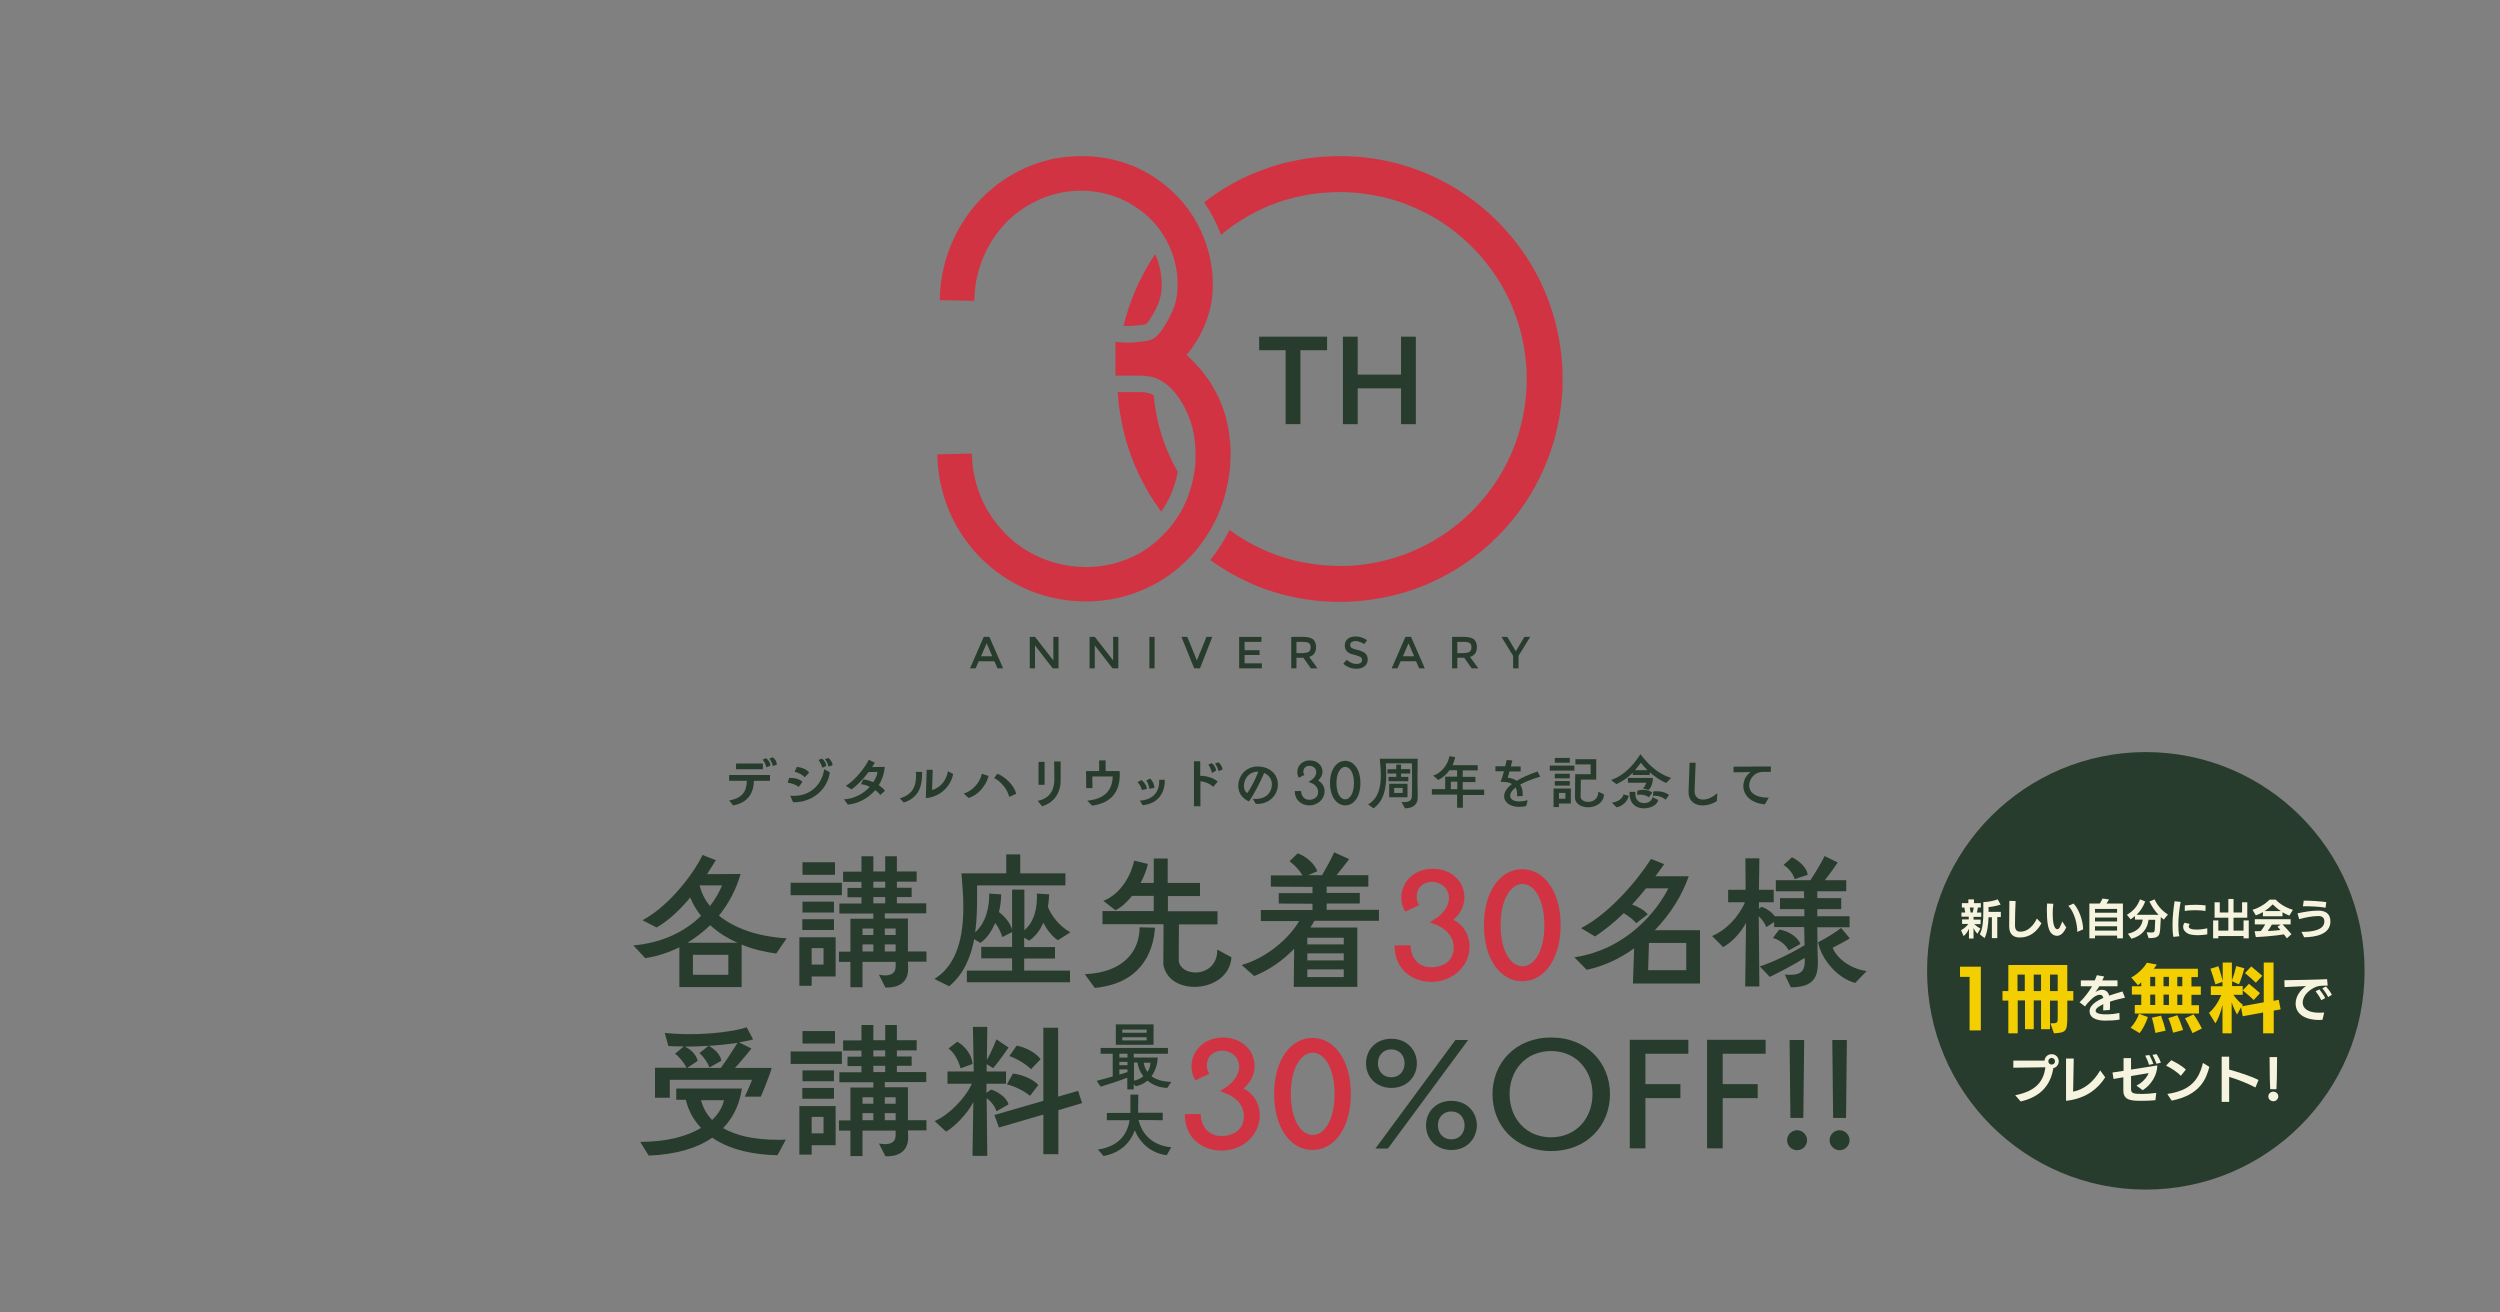 <svg version="1.1" id="logo" xmlns="http://www.w3.org/2000/svg" xmlns:xlink="http://www.w3.org/1999/xlink" x="0px" y="0px"
width="1200px" height="630px" viewBox="0 0 1200 630" style="enable-background:new 0 0 1200 630;" xml:space="preserve">
<rect x="0" y="0" width="1200" height="630" fill="#808080" stroke="none"/>
<style type="text/css">
.st0{fill:#273C2C;}
.st1{fill:#D13343;}
.st2{fill:#F6F3DE;}
.st3{fill:#F3CE00;}
</style>
<g>
<g>
<path class="st0" d="M469.8,317.4l-1.5,3.4h-2.7l6.6-15.1h2.7l6.6,15.1h-2.7l-1.5-3.4H469.8z M476.3,315l-2.7-6.2l-2.7,6.2H476.3z
"/>
<path class="st0" d="M505.6,305.7h2.5v15.1h-2.8l-8.5-11v11h-2.5v-15.1h2.5l8.8,11.3V305.7z"/>
<path class="st0" d="M534.3,305.7h2.5v15.1h-2.8l-8.5-11v11H523v-15.1h2.5l8.8,11.3V305.7z"/>
<path class="st0" d="M551.7,305.7h2.5v15.1h-2.5V305.7z"/>
<path class="st0" d="M576,320.8h-2.8l-6.1-15.1h2.8l4.6,11.3l4.6-11.3h2.8L576,320.8z"/>
<path class="st0" d="M605.5,305.7v2.4h-8.1v4h7.2v2.3h-7.2v4h8.3v2.4h-10.9v-15.1H605.5z"/>
<path class="st0" d="M631.7,310.6c0,2.5-1.1,4.1-3.3,4.7l4,5.5h-3.2l-3.6-5.1h-3.3v5.1h-2.5v-15.1h5.6c2.3,0,4,0.4,4.9,1.2
C631.2,307.7,631.7,308.9,631.7,310.6z M628.3,312.8c0.5-0.4,0.8-1.2,0.8-2.1c0-1-0.3-1.7-0.8-2c-0.5-0.4-1.5-0.6-2.8-0.6h-3.2
v5.4h3.2C626.8,313.4,627.8,313.2,628.3,312.8z"/>
<path class="st0" d="M650.6,307.7c-0.7,0-1.3,0.2-1.8,0.5c-0.5,0.3-0.7,0.8-0.7,1.4c0,0.6,0.2,1.1,0.7,1.4c0.5,0.3,1.5,0.7,3,1
c1.5,0.4,2.7,0.9,3.5,1.6c0.8,0.7,1.2,1.7,1.2,3c0,1.3-0.5,2.4-1.5,3.2c-1,0.8-2.3,1.2-3.9,1.2c-2.4,0-4.5-0.8-6.3-2.4l1.6-1.9
c1.5,1.3,3.1,2,4.7,2c0.8,0,1.5-0.2,2-0.5c0.5-0.4,0.7-0.8,0.7-1.4c0-0.6-0.2-1-0.7-1.4c-0.5-0.3-1.2-0.6-2.3-0.9
c-1.1-0.3-1.9-0.5-2.5-0.7c-0.6-0.2-1.1-0.5-1.5-0.9c-0.9-0.7-1.3-1.7-1.3-3.1c0-1.4,0.5-2.5,1.5-3.2c1-0.8,2.3-1.1,3.8-1.1
c1,0,1.9,0.2,2.9,0.5c0.9,0.3,1.8,0.8,2.5,1.3l-1.4,1.9c-0.4-0.4-1.1-0.7-1.8-1C652.1,307.9,651.3,307.7,650.6,307.7z"/>
<path class="st0" d="M672.3,317.4l-1.5,3.4H668l6.6-15.1h2.7l6.6,15.1h-2.7l-1.5-3.4H672.3z M678.8,315l-2.7-6.2l-2.7,6.2H678.8z"
/>
<path class="st0" d="M708.9,310.6c0,2.5-1.1,4.1-3.3,4.7l4,5.5h-3.2l-3.6-5.1h-3.3v5.1h-2.5v-15.1h5.6c2.3,0,4,0.4,4.9,1.2
C708.4,307.7,708.9,308.9,708.9,310.6z M705.5,312.8c0.5-0.4,0.8-1.2,0.8-2.1c0-1-0.3-1.7-0.8-2c-0.5-0.4-1.5-0.6-2.8-0.6h-3.2
v5.4h3.2C704,313.4,705,313.2,705.5,312.8z"/>
<path class="st0" d="M728.9,320.8h-2.6v-6l-5.6-9.1h2.8l4.1,6.9l4.1-6.9h2.8l-5.6,9.1V320.8z"/>
</g>
<g>
<path class="st0" d="M624.2,168.1v35.5h-7.1v-35.5h-12.7v-6.5H637v6.5H624.2z"/>
<path class="st0" d="M644.6,203.6v-42h7.1v18.2h20.8v-18.2h7.1v42h-7.1v-17.2h-20.8v17.2H644.6z"/>
</g>
<path class="st1" d="M750,179.9c0-0.3,0-0.6,0-1v-0.3c0-1.1-0.1-2.6-0.2-4.3c-0.5-7.2-1.7-14-3.6-21c-3-10.8-7.5-20.9-13.6-30.1
c-7.8-11.9-18.2-22.4-30-30.3c-6.8-4.5-14.1-8.3-21.8-11.2c-7.9-3-16.5-5.1-25.5-6.1c-8.7-1-18.1-0.9-27.6,0.4
c-5.4,0.9-9.9,1.8-14,3c-1.8,0.5-3.7,1.1-5.3,1.7l-1.7,0.6c-0.8,0.3-1.6,0.6-2.4,0.9l-1,0.4c-1.1,0.4-2.3,0.9-3.4,1.4
c-7.8,3.4-15.2,7.9-21.9,13.1c3.2,4.7,6,10,8.1,15.6c6.4-5.3,13.4-9.7,20.9-13c1-0.4,1.9-0.9,2.8-1.2l2.8-1.1l1.6-0.5
c1.3-0.4,2.8-1,4.2-1.3c3.4-1,7-1.8,11.7-2.5c4.5-0.6,9-0.9,13.3-0.9c3.3,0,6.7,0.2,9.9,0.6c7.6,0.9,14.8,2.6,21.4,5.1
c6.4,2.5,12.6,5.6,18.3,9.4c9.9,6.7,18.6,15.4,25.2,25.5c5.1,7.7,8.9,16.2,11.4,25.2c1.6,5.9,2.6,11.6,3,17.6
c0.2,1.4,0.2,2.6,0.2,3.6c0,0.4,0,0.8,0,1.1l0,1.6l0,1.6c0,0.3,0,0.7,0,1.2c0,1,0,2.1-0.2,3.6c-0.4,6-1.4,11.7-3,17.6
c-2.5,9.1-6.4,17.5-11.4,25.2c-6.6,10-15.3,18.8-25.2,25.4c-5.7,3.8-11.9,7-18.3,9.4c-6.6,2.5-13.8,4.3-21.4,5.2
c-7.3,0.9-15.3,0.7-23.2-0.4c-4.6-0.7-8.4-1.5-11.8-2.5c-1.4-0.4-2.9-0.9-4.2-1.3l-4.5-1.7c-0.9-0.3-1.8-0.7-2.8-1.2
c-5.8-2.5-11.4-5.8-16.6-9.6c-1.8,3.5-3.8,6.9-6,10c-1,1.5-2.1,2.9-3.3,4.4c6,4.3,12.3,8,18.9,10.9c1.2,0.6,2.3,1,3.4,1.5l1,0.4
c0.8,0.3,1.6,0.6,2.5,1l1.5,0.5c1.7,0.6,3.6,1.2,5.4,1.7c4.1,1.2,8.6,2.2,14.1,3c5.3,0.8,10.6,1.1,15.8,1.1c4,0,8-0.3,11.8-0.7
c9-1.1,17.6-3.1,25.5-6.1c7.7-2.9,15-6.7,21.8-11.2c11.8-7.9,22.2-18.4,30-30.3c6-9.2,10.6-19.3,13.6-30.1c1.9-7,3.1-13.8,3.6-20.9
c0.2-1.8,0.2-3.2,0.2-4.4v-0.2c0-0.3,0-0.7,0-1l0-1.9L750,179.9z M562,220.1c-1.7-3.6-3.3-7.6-4.7-12.2c-1.2-3.8-2.1-8-2.9-12.9
c-0.3-1.7-0.5-3.5-0.6-5.3c-0.6-0.3-1.1-0.6-1.7-0.8c-1.7-0.6-3.8-0.7-6-0.7l-2.5,0h-7.1c0.2,3.2,0.5,6.3,1,9.3
c0.9,5.7,2,10.7,3.4,15.3c1.7,5.4,3.5,10.2,5.6,14.6c2.5,5.1,4.9,9.5,7.6,13.5c1.1,1.6,2.2,3.2,3.3,4.7c0,0,0,0,0-0.1
c4-5.6,6.7-12.1,7.9-19.1C564.2,224.6,563.1,222.5,562,220.1z M557.6,135.5v-0.4c-0.1-3.3-0.9-6.8-1.7-9.5
c-0.4-1.2-0.9-2.4-1.4-3.6c-0.2,0.2-0.3,0.5-0.5,0.7c-2.7,4-5.2,8.5-7.6,13.5c-2.1,4.4-3.9,9.2-5.6,14.6c-0.5,1.8-1,3.7-1.5,5.6
c2.3,0.2,4.9,0,8.5-0.4c0.8-0.1,1.7-0.3,2.2-0.4c0.5-0.2,1.4-1.4,2.6-3.4c1.4-2.2,3-5.1,3.9-8C557.4,141.5,557.8,138.5,557.6,135.5
z"/>
<path class="st1" d="M590.6,214.2c0-1.1-0.2-2.1-0.3-3.2l-0.1-1.2c-0.7-6.3-2.3-12.3-4.7-17.7c-2.6-5.9-6.1-11.4-10.2-15.9
c-1.1-1.2-2.2-2.3-3.2-3.4c-0.4-0.4-0.8-0.7-1.2-1.1l-1.4-1.3l2-2.5c0.3-0.4,0.6-0.8,0.9-1.2c1.6-2.3,3.1-4.7,4.3-7.2
c1.5-3.1,2.5-5.6,3.2-8c0.4-1,0.6-2.1,0.9-3.2l0.5-2.2c0.2-1.1,0.4-2.2,0.5-3.3c0.2-1.7,0.3-3.1,0.3-4.4c0.1-1.4,0-2.7,0-3.9l0-0.3
c-0.1-4.7-0.9-9.7-2.7-15.7c-3.3-10.5-9.1-19.7-16.8-26.7c-3.4-3.3-7.6-6.4-13-9.4l-4-2c-0.4-0.2-0.9-0.4-1.3-0.6l-5.6-2
c-1-0.3-1.9-0.5-2.9-0.8l-0.9-0.2c-4.5-1.2-9.3-1.8-15.3-1.9c-2.6,0-5.1,0.2-7.8,0.4l-4.8,0.7c-1,0.1-1.9,0.3-2.9,0.6
c-10,2.3-19.5,7-27.5,13.6c-15.6,12.7-25.1,32.6-25.5,53.1l0,0.8l16.6,0.3l0-0.8c0.3-15.7,7.6-30.9,19.4-40.6
c6.1-4.9,13.2-8.5,20.7-10.2c7.3-1.7,15.3-1.7,23,0.2l1,0.3c0.6,0.2,1.2,0.3,1.8,0.5l4.1,1.5c0.3,0.1,0.5,0.2,0.8,0.4l3.1,1.5
c4.1,2.4,7,4.5,9.5,6.8c5.5,5.1,9.8,11.8,12.2,19.5c0.9,3.1,1.9,7.2,1.9,11.5c0.2,4-0.2,8-1.4,11.6c-1.2,3.8-3.2,7.2-4.8,9.8
c-1.8,2.9-3.7,5.6-6.6,6.7c-1.2,0.4-2.4,0.6-3.9,0.8c-5.2,0.7-8.9,0.7-12.2,0.3l-0.9-0.1v16.2l7.9,0l2.6,0c2.8,0,5.8,0.1,8.8,1.2
c3.5,1.3,6.6,3.7,9.3,7c2.5,3.1,4.5,6.5,6.1,10.2c1.7,3.9,2.9,8.3,3.4,13l0.1,1.2c0.1,0.7,0.1,1.4,0.2,2.2l0,1.2
c0,0.7,0,1.5,0.1,2.2l-0.2,5.1c0,0.3-0.1,0.7-0.1,1l-0.1,0.6c-1.2,9.3-4.5,17.9-9.6,24.9c-2.7,4.1-6.3,7.4-9,9.9l-3.2,2.5
c-0.3,0.2-0.5,0.4-0.8,0.6l-2.5,1.6c-0.6,0.4-1.2,0.8-1.8,1.1l-3.1,1.5c-6.8,3.2-14.4,4.9-22.2,4.9c-10.4,0-20.8-3-29.4-8.5
c-0.7-0.4-1.3-0.9-2-1.4l-0.7-0.5c-0.3-0.2-0.7-0.5-1-0.7c-0.6-0.4-1.2-0.8-1.7-1.3c-0.5-0.5-1-0.9-1.5-1.4c-1.2-1-2.4-2.1-3.4-3.3
l-0.7-0.8c-0.5-0.6-1-1.1-1.5-1.7l-3.1-4l-2.7-4.3c-4.4-7.8-6.8-16.7-7.1-25.8l0-0.8l-16.6,0.4l0,0.8c0.3,11.7,3.5,23.3,9.2,33.6
l3.5,5.6l4,5.2c0.8,0.9,1.5,1.7,2.3,2.6l0.6,0.6c1.5,1.7,3.2,3.2,4.8,4.6c0.5,0.5,1.1,0.9,1.6,1.4c0.8,0.7,1.6,1.3,2.4,1.9l1.8,1.3
c0.9,0.7,1.9,1.4,2.9,1.9c11.3,7.3,24.6,11.1,38.3,11.1h0c10.2,0,20.3-2.2,29.3-6.5l4-2c1-0.6,1.9-1.1,2.9-1.7l2.8-1.8
c0.4-0.3,0.9-0.6,1.3-0.9l4.1-3.2c5.2-4.6,9-8.7,11.9-13.1c6.7-9.2,11-20.5,12.5-32.5l0.1-0.7c0.1-0.5,0.1-1,0.2-1.5l0.3-6.5
c0-1.1,0-2.2-0.1-3.3L590.6,214.2z"/>
</g>
<g>
<g>
<path class="st0" d="M326.1,473.8v-19.1c-5.3,2.6-10.8,4.4-16.4,5.2l-5.7-6.1c13.8-1.2,24.8-6.6,32.5-14.2
c-2.2-2.7-3.9-5.6-5.2-8.8c-4.6,5.5-9.9,10.8-16.1,14.4l-6.8-3.5c13.4-7.1,25.3-23.6,28.8-31.3l6.4,2.5c-1.3,2.1-2.7,4.3-4.2,6.7
l16.1-0.1c-2.2,7.6-5.8,14.3-10.4,20c7.1,5.8,17.9,10,32.5,10.9l-5,7.3c-6-0.8-11.6-2.2-16.6-4.3v20.4H326.1z M354,452.5
c-5-2.2-9.4-5-13.1-8.4c-3.3,3.2-7,6-10.9,8.4H354z M349.6,458.3h-17v9.6h17V458.3z M335.8,425c0.9,3.5,2.5,6.9,5,9.9
c2.4-3.1,4.4-6.5,5.8-9.9H335.8z"/>
<path class="st0" d="M379.5,429.7v-6h24.6v6H379.5z M389.6,468.7v4.5h-5.9v-23.3h17.4v18.8H389.6z M385.1,446.4v-5.2h15.2v5.2
H385.1z M385.2,419.9v-6h15.6v6H385.2z M385.2,438v-5.2h15.1v5.2H385.2z M395.3,455.1h-5.7v7.9h5.7V455.1z M435.8,461.6
c0.1,1.2,0.1,2.4,0.1,3.1c0.2,6.3-4,9.6-10.9,9.3l-3.1-6.1c1.1,0.1,1.9,0.3,2.8,0.3c3.4,0,5.2-1.4,5.2-4.2v-2.3H414v12.2h-5.8
v-12.2h-5.5v-4.9h5.5v-15.8h11v-2.5h-16.3v-4.8h10.6v-3h-6.7v-4.5h6.7v-2.9h-8.8v-4.9h8.8V411h5.7v7.3h5.7V411h5.6v7.3h9.5v4.9
h-9.5v2.9h7.1v4.5h-7.1v3h14.1v4.8h-19.9v2.5h11.1v15.8h8.9v4.9H435.8z M419.2,445.7H414v3.1h5.2V445.7z M419.2,453.3H414v3.4h5.2
V453.3z M424.9,423.2h-5.7v2.9h5.7V423.2z M424.9,430.6h-5.7v3h5.7V430.6z M429.9,445.7h-5.2v3.1h5.2V445.7z M429.9,453.3h-5.2
v3.4h5.2V453.3z"/>
<path class="st0" d="M464.1,471.5v-5.6h21.7V460H471v-5.5h14.8v-7.1l-4.7,2.4c-0.6-2.2-1.9-4.8-3.4-6.8c-1.7,4-4,7.4-7.1,9.6
l-3-1.8c-1.6,8.6-5,16.8-12,22.6l-7.1-3.5c11.4-7,13.9-21.2,13.9-34.6c0-5.7-0.5-11.3-0.9-16.1H483v-9.1h6.7v9.1h21.7v5.8H469v5.3
c0,5.5-0.1,11.4-0.9,17.2c5.2-4.6,6.9-12.4,6.7-18.6l5.8,0.4c-0.1,2.8-0.4,5.7-1.1,8.5c3,2.2,5.4,5.3,6.3,8.4V427h5.9v19.5
c5-4.2,6.3-11.3,6-17.6l5.9,0.4c-0.1,2.1-0.3,4.1-0.6,6c1.6,4.2,5.6,9.4,10.8,12.2l-6,3.8c-2.7-1.7-5.3-5-7-8.4
c-1.6,3.7-3.8,6.6-6.8,8.6l-2.4-1.4v4.5h14.8v5.5h-14.8v5.8h22v5.6H464.1z"/>
<path class="st0" d="M520.7,467.6c19.7-0.8,26.4-12.2,26.3-22.5l7.4,0.2c-0.9,13.3-8,26.9-28.9,28.9L520.7,467.6z M591.1,459.5
c-0.6,9.3-9.4,14.2-17.7,14.2c-7.1,0-13.8-3.5-15-10.8c0-3.2,0.1-13.2,0.1-19.3h-29.3v-6.3h24.6v-7.3h-10.4c-2.4,3-5.1,5.5-8,6.9
l-5.8-4.5c7.8-3,13-11.2,14.8-19.3l6.6,1.6c-0.7,3-1.9,6.1-3.5,9.1h6.3v-11.7h6.7v11.7H576v6.3h-15.4v7.3h23.8v6.3h-18.5
c-0.1,6.4-0.1,16.8-0.1,17.6c0.5,3.5,4.1,5.5,8,5.5c5,0,10.6-3.3,10.5-11L591.1,459.5z"/>
<path class="st0" d="M621,473.8l0.2-18.4c-5.3,5.5-11.9,10.2-19.2,13.1l-6-5.3c11.4-3.2,22.4-12.2,27.6-21.1h-18.4v-5.3H630v-3
l-16.2-0.1v-5H630v-3l-20-0.1v-5.4h15.2c-1.2-2.1-3.5-4.8-6.2-6.8l3.9-3.8c4.3,1.5,8.3,5.3,9.4,8.6l-4.5,1.9h6.8
c2-3.4,4.4-7.8,5.8-11l7.2,3.3c-1.5,2-4.1,5.3-6.1,7.7h15.3v5.5h-20v3h15.9v5.1h-15.9v3h25.1v5.3h-31c-0.6,1.1-1.2,2.2-1.9,3.2
h22.5v28.5H621z M645,450.1h-17.5v3.2H645V450.1z M645,457.6h-17.5v3.4H645V457.6z M645,465.3h-17.5v3.7H645V465.3z"/>
<path class="st1" d="M686.3,442.7c1.3-0.9,2.8-1.7,4-2.6c3.7-3,5.2-6.3,5.2-9.1c0-1.8-0.6-3.5-1.6-4.7c-1.7-2-4.1-3-6.5-3
c-1.5,0-3,0.4-4.2,1.1c-2.3,1.4-3.2,3.7-3.2,6c0,1.6,0.4,3,1.2,4l-6.7,3.2c-1.3-2.2-1.9-4.5-1.9-6.7c0-5.2,3.1-10,7.6-12.2
c2.4-1.2,5-1.7,7.7-1.7c4.5,0,9,1.7,12,5.3c1.7,1.9,3,5,3,8.4c0,3.5-1.4,7.4-5.3,10.8c5.3,2.7,7.8,7.7,7.8,12.8
c0,4.8-2.2,9.6-6.2,12.8c-3.5,2.8-7.8,4.2-12.2,4.2c-8.9,0-17.7-5.9-17.6-17.5l7.6-0.1c0.4,7.8,5.3,10.6,10.1,10.6
c3.1,0,6.2-1.2,7.9-2.7s2.8-4.1,2.8-6.8c0-3.7-2-7.8-7.3-10.4L686.3,442.7z"/>
<path class="st1" d="M712.3,444.1c0-16.6,8.1-26.9,18.4-26.9s18.4,10.4,18.4,26.9s-8.1,26.9-18.4,26.9S712.3,460.7,712.3,444.1z
M741.3,444.1c0-12.7-5-19.8-10.5-19.8c-5.5,0-10.5,7.1-10.5,19.8s5,19.7,10.5,19.7C736.3,463.8,741.3,456.8,741.3,444.1z"/>
<path class="st0" d="M783.8,472.1l0.6-16.9c-6.8,4.9-14.6,8.6-22.8,10.3l-5.9-6c25.4-3.8,40-22.8,45.1-33.1h-10.7
c-2.2,2.7-4.4,5.3-6.7,7.8c2.6,0.9,5.7,2.4,7.5,4.7l-5.5,4.2c-1.4-1.7-3.9-3.5-6-4.8c-4.4,4.3-9.1,8.1-13.8,11.2l-6.7-4
c13-6.6,26.4-22,33.6-33.2l6.3,2.5c-1.4,1.9-2.7,3.9-4.2,5.8h16c-3.2,9.2-8.9,18.3-16.3,25.9h21.7v25.6H783.8z M809.4,452.6h-17.9
l-0.4,13.1h18.3V452.6z"/>
<path class="st0" d="M856.7,467.8c1,0.1,1.9,0.1,2.8,0.1c5.7,0,6.8-2.7,6.8-6.8l-0.1-1.3c-5,3.2-11.7,6.7-16.7,9.1l-4.8-5
c6.6-2.2,14.7-6.1,21.5-10.2L866,445h-14.4v-2.4l-3.8,2.4c-0.6-1.7-1.9-3.7-3.6-5.2l0.3,33.7h-6.8l0.4-30.5
c-2.6,4.8-7,9.5-11,11.6l-5.3-5.3c6.4-2.7,12.5-8.7,15.8-16.2h-8.1v-6h8.4l-0.1-15.1h6.7l-0.2,15.1h7.1v6h-7.1v3.1l1.2-0.9
c2,0.5,4.8,2.3,6.4,4.5h14.2v-3.4h-11.7v-5.3h11.6l-0.1-3.3h-13.5v-5.3h16.6c1.9-2.8,5.9-9.4,6.8-11.6l6.3,3.1
c-1.3,2-4,5.8-6.2,8.5h10.3v5.3h-13.9v3.3h11.5v5.3h-11.5v3.4h15.5v5.3h-15.5c0.1,5,0.1,9.5,0.1,10.7c0.1,2.9,0.2,5.3,0.2,6.2
c-0.1,6.8-1.8,11.9-13,11.9L856.7,467.8z M858.6,456.2c-1.3-2.6-4.2-5-7.6-6l3-4c4.6,0.6,9,3.7,10.2,6.9L858.6,456.2z M861.4,422
c-0.4-2.1-2.8-5.4-5.3-6.8l4-3.7c3.8,1.7,7.3,5.3,7.6,8.4L861.4,422z M890.5,471.8c-8.4-2.1-16.3-11.4-17.8-19.5
c3.4-1.8,8.4-4.7,11-6.9l4.2,5c-1.8,1.2-5.3,3-8.2,4.5c1.5,4.4,7.9,10.1,16.3,11.2L890.5,471.8z"/>
<path class="st0" d="M373.2,554.5c-14.2-0.3-24.3-3.6-31.3-8.4c-6.8,4.7-16.6,8-30.5,8.6l-4.1-6.6c13,0,22.7-2.8,29.2-6.7
c-3.9-4.1-6.2-8.8-7.3-13.5h-4.6v-5.4h31.5c-0.9,6.3-3.4,13.2-9,19c6,3.5,14.6,5.6,26.4,5.6c1.2,0,2.4,0,3.7-0.1L373.2,554.5z
M357.5,526.4c0,0,2.9-6.3,3.5-8.1h-39.5v8.6h-7.1v-14.4h15.1c-1.1-2.4-3.5-5.3-5.5-6.7l4.2-3.5c-2.7,0-5.3-0.1-7.4-0.2l-1.7-6.3
c3.9,0.4,7.9,0.6,11.8,0.6c11.4,0,22.1-1.5,27.5-3.3l3.1,5.8c-1.9,0.6-4.2,1-6.8,1.4l6,3c0,0-4.2,5.3-7.9,9.3h17.6
c-1.2,4.5-5.2,13.8-5.2,13.8H357.5z M340.5,512.4c-0.6-2.1-2.8-5.3-4.8-6.9l4.4-3.5c-4,0.2-7.9,0.4-11.4,0.4
c2.9,1.2,5.4,3.7,6.2,6.8l-5,3.4h16.1c2.9-3.9,7.3-10.9,8-12c-4.2,0.6-8.9,1.1-13.8,1.4c2.6,1.3,5.9,4.5,6,7.2L340.5,512.4z
M336.5,528.1c0.9,3.5,2.6,6.7,5.3,9.5c3.3-3.1,5.1-6.5,5.7-9.5H336.5z"/>
<path class="st0" d="M379.5,510.7v-6h24.6v6H379.5z M389.6,549.7v4.5h-5.9v-23.3h17.4v18.8H389.6z M385.1,527.4v-5.2h15.2v5.2
H385.1z M385.2,500.9v-6h15.6v6H385.2z M385.2,519v-5.2h15.1v5.2H385.2z M395.3,536.1h-5.7v7.9h5.7V536.1z M435.8,542.6
c0.1,1.2,0.1,2.4,0.1,3.1c0.2,6.3-4,9.6-10.9,9.3l-3.1-6.1c1.1,0.1,1.9,0.3,2.8,0.3c3.4,0,5.2-1.4,5.2-4.2v-2.3H414v12.2h-5.8
v-12.2h-5.5v-4.9h5.5v-15.8h11v-2.5h-16.3v-4.8h10.6v-3h-6.7v-4.5h6.7v-2.9h-8.8v-4.9h8.8V492h5.7v7.3h5.7V492h5.6v7.3h9.5v4.9
h-9.5v2.9h7.1v4.5h-7.1v3h14.1v4.8h-19.9v2.5h11.1v15.8h8.9v4.9H435.8z M419.2,526.7H414v3.1h5.2V526.7z M419.2,534.3H414v3.4h5.2
V534.3z M424.9,504.2h-5.7v2.9h5.7V504.2z M424.9,511.6h-5.7v3h5.7V511.6z M429.9,526.7h-5.2v3.1h5.2V526.7z M429.9,534.3h-5.2
v3.4h5.2V534.3z"/>
<path class="st0" d="M466.8,554.9l0.4-25.9c-2.8,5.5-8.8,11.7-13.1,14.2l-5.5-5.1c6.7-2.7,14.7-10.9,17.9-17.9h-11.7v-5.9h12.6
l-0.4-21.4h6.9l-0.2,15.9c2.2-3.8,4.6-9.9,4.6-9.9l5.8,3.9c0,0-4.6,6.8-7.4,9.9l-3.1-1.9v3.5h9.3v5.9h-9.4v4.4l2.2-1.6
c2.7,0.7,7.4,3.5,8.4,7.1l-5.8,3.3c-0.6-2.1-2.5-4.7-4.7-6.3l0.3,27.7H466.8z M461.1,512.8c-1-3.6-3.2-7.8-5.8-9.5l4.2-3.3
c3.8,2.1,7.1,6.6,7.3,10.7L461.1,512.8z M500.8,554v-19l-21.3,6.2l-2.2-6l23.5-6.8v-35.1h7.1v33.1l9.6-2.8l1.9,5.9l-11.4,3.4V554
H500.8z M494.4,526c-2.7-2.3-7.3-4.6-11.1-5.5l2.9-5.2c4,0.4,9.7,2.6,12.2,5.5L494.4,526z M494.9,513.2c-2.6-2.5-6.7-5-10.4-6.3
l3.5-5c3.9,0.7,9.2,3.3,11.5,6.5L494.9,513.2z"/>
<path class="st1" d="M585.6,523.7c1.3-0.9,2.8-1.7,4-2.6c3.7-3,5.2-6.3,5.2-9.1c0-1.8-0.6-3.5-1.6-4.7c-1.7-2-4.1-3-6.5-3
c-1.5,0-3,0.4-4.2,1.1c-2.3,1.4-3.2,3.7-3.2,6c0,1.6,0.4,3,1.2,4l-6.7,3.2c-1.3-2.2-1.9-4.5-1.9-6.7c0-5.2,3.1-10,7.6-12.2
c2.4-1.2,5-1.7,7.7-1.7c4.5,0,9,1.7,12,5.3c1.7,1.9,3,5,3,8.4c0,3.5-1.4,7.4-5.3,10.8c5.3,2.7,7.8,7.7,7.8,12.8
c0,4.8-2.2,9.6-6.2,12.8c-3.5,2.8-7.8,4.2-12.2,4.2c-8.9,0-17.7-5.9-17.6-17.5l7.6-0.1c0.4,7.8,5.3,10.6,10.1,10.6
c3.1,0,6.2-1.2,7.9-2.7s2.8-4.1,2.8-6.8c0-3.7-2-7.8-7.3-10.4L585.6,523.7z"/>
<path class="st1" d="M611.6,525.1c0-16.6,8.1-26.9,18.4-26.9s18.4,10.4,18.4,26.9c0,16.6-8.1,26.9-18.4,26.9
S611.6,541.7,611.6,525.1z M640.6,525.1c0-12.7-5-19.8-10.5-19.8c-5.5,0-10.5,7.1-10.5,19.8c0,12.7,5,19.7,10.5,19.7
C635.6,544.8,640.6,537.8,640.6,525.1z"/>
<path class="st0" d="M667.9,522.2c-7.4,0-12.2-5.3-12.2-11.8c0-6.6,4.8-11.8,12.2-11.8c7.3,0,12.2,5.3,12.2,11.8
C680.1,516.9,675.2,522.2,667.9,522.2z M660.2,551.3l38.4-52.1h6.1l-38.5,52.1H660.2z M674.2,510.4c0-3.8-2.5-6.7-6.4-6.7
s-6.4,2.9-6.4,6.7c0,3.8,2.5,6.7,6.4,6.7S674.2,514.2,674.2,510.4z M696.7,552c-7.4,0-12.2-5.3-12.2-11.8
c0-6.6,4.8-11.8,12.2-11.8c7.3,0,12.2,5.3,12.2,11.8C708.8,546.7,704,552,696.7,552z M703,540.2c0-3.8-2.5-6.7-6.4-6.7
c-3.9,0-6.4,2.9-6.4,6.7c0,3.7,2.5,6.7,6.4,6.7C700.5,546.9,703,544,703,540.2z"/>
<path class="st0" d="M744.6,552.5c-17.2,0-28.2-12.2-28.2-27.3c0-15,11-27.2,28.2-27.2c17.1,0,28.2,12.2,28.2,27.2
C772.8,540.2,761.7,552.5,744.6,552.5z M764.4,525.2c0-11.4-7.8-20.7-19.9-20.7c-12.2,0-19.9,9.3-19.9,20.7
c0,11.5,7.8,20.7,19.9,20.7C756.6,545.9,764.4,536.7,764.4,525.2z"/>
<path class="st0" d="M782.3,551.2v-52.1h28.1v6.7h-20.6v14.6h16.8v6.7h-16.8v24.1H782.3z"/>
<path class="st0" d="M819.4,551.2v-52.1h28.1v6.7h-20.6v14.6h16.8v6.7h-16.8v24.1H819.4z"/>
<path class="st0" d="M857.8,547.3c0-2.6,2.2-4.8,4.8-4.8c2.6,0,4.8,2.2,4.8,4.8c0,2.7-2.2,4.8-4.8,4.8
C859.9,552.1,857.8,549.9,857.8,547.3z M859.4,536.6l-0.4-37.4h7l-0.4,37.4H859.4z"/>
<path class="st0" d="M878.2,547.3c0-2.6,2.2-4.8,4.8-4.8c2.6,0,4.8,2.2,4.8,4.8c0,2.7-2.2,4.8-4.8,4.8
C880.4,552.1,878.2,549.9,878.2,547.3z M879.9,536.6l-0.4-37.4h7l-0.4,37.4H879.9z"/>
</g>
<g>
<path class="st0" d="M560.3,522.2c-3.9-0.1-7.1-1.5-9.5-3.5c-1.5,1.3-3.3,2.2-5.6,2.7l-1-1v2.5h-3.1v-5.6
c-3.6,1.4-9.7,3.4-12.8,4.3l-1.9-2.8c2.2-0.5,4.9-1.3,7.7-2.1v-10.9h-5.8v-2.8h32.3v2.8h-16.4v1.8h11.5c-0.1,3-1,6.3-3,9
c2.2,1.6,5.3,2.6,9.5,2.7L560.3,522.2z M535.6,501.5v-9.8h18.1v9.8H535.6z M541.2,505.8h-3.9v1.8h3.9V505.8z M541.2,509.7h-3.9
v1.6h3.9V509.7z M541.2,513.3h-3.9v2.5c1.4-0.4,2.7-0.8,3.9-1.2V513.3z M550.4,494.2h-11.7v1.5h11.7V494.2z M550.4,497.9h-11.7
v1.5h11.7V497.9z M544.3,510.1v8.6c1.7-0.3,3.3-1.1,4.5-2.1c-1.5-1.9-2.5-4.2-2.8-6.6H544.3z M549,510.1c0.2,1.6,0.8,3.1,1.8,4.4
c0.9-1.3,1.4-2.8,1.4-4.4H549z"/>
<path class="st0" d="M560,554.5c-7.6-1-12.7-5.8-15.3-11.9c-2.2,5.9-6.7,10.7-15,12.3l-2.7-3.1c10.1-1.6,14.1-7.3,15.2-14.1
l-10.9,0v-3.5h11.3c0-0.5,0-1,0-1.6c0-2.1,0-5,0-7.2l3.8,0l-0.1,7.2c0,0.5,0,1,0,1.5h11.8v3.6l-11.6-0.1
c1.6,6.6,6.4,12.2,15.7,13.1L560,554.5z"/>
</g>
</g>
<g>
<path class="st0" d="M361.9,374.8c-0.2,6.1-3,10.5-10,11.8l-1.9-2.4c6.2-1,8.4-4.3,8.5-9.4H350l0-2.8l19.6,0l0,2.8H361.9z
M353.3,369.2v-2.7h12.9v2.7H353.3z M367.9,368.3c-0.3-1.1-1.1-2.9-1.8-3.7l1.6-0.7c1.2,0.9,2.1,2.3,2.1,3.6L367.9,368.3z
M371,367.7c-0.3-1.2-1-2.7-1.7-3.6l1.6-0.6c1.2,0.8,2,2.3,2,3.5L371,367.7z"/>
<path class="st0" d="M383.4,377.7c-1.3-1-3.5-1.8-5.3-2l0.7-2.3c2.2-0.1,4.9,0.4,6.4,1.9L383.4,377.7z M379.3,381.9
c0.7,0.1,1.3,0.1,1.9,0.1c7.6,0,13.4-5.3,14.4-12.8l2.7,1.5c-0.9,7.5-7.6,14.5-17.6,14.4L379.3,381.9z M386.3,373.1
c-1-1.2-3.3-2.3-4.9-2.7l1.1-2.3c2.2,0.2,4.6,1.1,5.9,2.7L386.3,373.1z M394.7,368.5c-0.3-1-1.1-2.9-1.8-3.7l1.6-0.7
c1.2,0.8,2.1,2.3,2.1,3.6L394.7,368.5z M397.7,368c-0.2-1.2-1-2.7-1.7-3.6l1.6-0.6c1.1,0.8,2,2.3,2,3.5L397.7,368z"/>
<path class="st0" d="M422.5,381.6c-0.5-0.8-1.3-1.6-2.4-2.3c-3.5,4.1-8.5,6.5-13.1,6.9l-1.9-2.5c5.2-0.3,9.5-2.9,12.4-6
c-1.3-0.7-2.8-1.1-4.2-1.3l1.1-2.3c1.6,0.2,3.3,0.7,4.8,1.3c1.1-1.6,1.8-3.3,2-4.9l-4.3,0.1c-2.4,3.2-5.6,6.6-8.2,8.3l-2.7-1.7
c4.3-2.5,9.4-9,11-12.5l2.9,1.4c-0.3,0.6-0.8,1.3-1.3,2.1l6.1-0.1c-0.3,3.3-1.3,6.3-2.9,8.8c1.2,0.8,2.3,1.7,3,2.7L422.5,381.6z"/>
<path class="st0" d="M431.9,383.2c6.9-1.9,7.8-6.9,7.8-10.8c0-0.7,0-1.3-0.1-1.9h3c0,0.4,0,0.7,0,1.1c0,4.5-0.9,11.2-8.8,13.6
L431.9,383.2z M444.8,369.5h2.9l-0.3,9.7c3.3-0.9,6.7-3.8,7.6-9l2.5,1.3c-0.9,5.3-5.7,11-13.1,11.6L444.8,369.5z"/>
<path class="st0" d="M462.6,380.9c4.2-1.2,7.8-5.3,8.7-9.5l3.2,1.1c-1.3,4.9-5.2,9.3-9.6,10.5L462.6,380.9z M484.4,382.5
c-0.7-3.5-4.1-7.6-7.2-9l1.5-2.1c3.6,1.3,8,5.4,9.1,9.6L484.4,382.5z"/>
<path class="st0" d="M498.1,384.4c5.9-1.1,8-5.4,8-10.3c0-2-0.1-6.5-0.1-8.6l3.1,0c0,3.3,0,5.5,0,8.8c0.1,6.4-3.2,11-8.9,12.7
L498.1,384.4z M498.5,376.7v-11h2.9v11H498.5z"/>
<path class="st0" d="M521.9,384.3c7.8-0.7,12-4.5,12.2-11.6h-9.8l0.1,5.6h-3l-0.1-8.2l6.3,0v-5.1h3.1v5.1h6.7
c0,0.5,0.1,1.1,0.1,1.6c0,8.4-4.1,13.8-13.3,15L521.9,384.3z"/>
<path class="st0" d="M548.1,379.2c-0.3-1.3-1.1-2.9-2.1-3.7l1.8-1.1c1.2,0.7,2.6,2.5,2.7,4.3L548.1,379.2z M547.1,384.3
c6.8-0.4,9.6-4.7,9.3-10h2.7c0.2,5-2.3,11.4-10.6,12.2L547.1,384.3z M551.7,378.6c-0.2-1.3-0.6-2.7-1.5-3.9l1.8-1
c1.1,0.8,2.2,2.9,2.1,4.5L551.7,378.6z"/>
<path class="st0" d="M573.1,387.1v-21.7h3v7c2.8-0.1,6.8,1.1,8.4,2.8l-2.2,2.5c-1.7-1.7-4.3-2.6-6.1-2.7v12H573.1z M581.8,371
c-0.3-1-1.1-3.2-1.8-4l1.6-0.7c1.2,0.8,2.1,2.3,2.1,3.6L581.8,371z M584.9,370.1c-0.3-1.2-1-2.7-1.7-3.6l1.6-0.6
c1.1,0.8,2,2.3,2,3.5L584.9,370.1z"/>
<path class="st0" d="M601.3,383.4c0.5,0.1,1,0.1,1.5,0.1c5,0,7.7-3.3,7.7-6.9c0-0.5-0.1-0.9-0.1-1.3c-0.4-2.1-1.9-3.5-3.6-4.3
c-1.3,3.2-4.6,9.9-7.3,13.7c-3.1-1.4-4.8-3.8-5.1-6.7c-0.4-4.7,2.9-10.1,9.4-10.1c0.4,0,0.8,0,1.2,0.1c4.3,0.4,7.5,3.1,8.2,6.7
c0.1,0.6,0.2,1.2,0.2,1.8c0,5-4.1,9.7-10.6,9.4L601.3,383.4z M597.1,377.8c0.1,1.4,0.7,2.3,1.6,2.9c2-2.8,4-7,5.3-10.3
C599,370.3,596.8,374.6,597.1,377.8z"/>
<path class="st0" d="M628.1,375.3c0.5-0.3,1.1-0.7,1.6-1c1.5-1.2,2.1-2.5,2.1-3.6c0-0.7-0.2-1.4-0.6-1.9c-0.7-0.8-1.6-1.2-2.6-1.2
c-0.6,0-1.2,0.1-1.7,0.4c-0.9,0.5-1.3,1.5-1.3,2.4c0,0.6,0.2,1.2,0.5,1.6l-2.7,1.3c-0.5-0.9-0.7-1.8-0.7-2.7c0-2.1,1.2-4,3-4.9
c0.9-0.5,2-0.7,3.1-0.7c1.8,0,3.6,0.7,4.8,2.1c0.7,0.8,1.2,2,1.2,3.3c0,1.4-0.6,2.9-2.1,4.3c2.1,1.1,3.1,3.1,3.1,5.1
c0,1.9-0.9,3.8-2.5,5.1c-1.4,1.1-3.1,1.7-4.8,1.7c-3.5,0-7-2.3-7-6.9l3,0c0.2,3.1,2.1,4.2,4,4.2c1.2,0,2.5-0.5,3.1-1.1
c0.7-0.6,1.1-1.6,1.1-2.7c0-1.5-0.8-3.1-2.9-4.1L628.1,375.3z"/>
<path class="st0" d="M638.4,375.9c0-6.6,3.2-10.7,7.3-10.7c4.1,0,7.3,4.1,7.3,10.7c0,6.6-3.2,10.7-7.3,10.7
C641.6,386.5,638.4,382.4,638.4,375.9z M649.9,375.9c0-5.1-2-7.8-4.2-7.8c-2.2,0-4.2,2.8-4.2,7.8c0,5.1,2,7.8,4.2,7.8
C647.9,383.7,649.9,380.9,649.9,375.9z"/>
<path class="st0" d="M672.7,384.9c0.5,0.1,1,0.1,1.4,0.1c3.1,0,3.6-1.5,3.6-3c0.1-1.6,0.1-3.6,0.1-5.9c0-3.1,0-6.5-0.1-9.7h-12.5
c0.1,1.7,0.2,3.7,0.2,5.7c0,5.9-1,12.3-6.1,15.9l-2.6-1.9c4.9-2.8,6.1-8.2,6.1-13.9c0-2.7-0.3-5.4-0.5-8h18.2c0,2.1-0.1,5.1-0.1,8
s0,5.9,0.1,8.1c0,0.9,0,1.7,0,2.5c0,2.7-1.4,5.1-6.1,5.2L672.7,384.9z M666.5,375v-2.1h3.7v-1.6H666v-2.1h4.2V367h2.3v2.2h4.4v2.1
h-4.4v1.6h3.5v2.1H666.5z M666.8,382.7v-6.5h8.8v6.5H666.8z M673.3,378.2h-4.1v2.4h4.1V378.2z"/>
<path class="st0" d="M702.2,381.4v6.3h-2.8v-6.3h-12.1v-2.6h6.4v-6h5.7v-3.1h-3.6c-1.5,2.1-3.5,3.7-5.4,4.7l-2.5-2.1
c4.2-1.3,7.2-5.6,7.8-9.3l2.8,0.4c-0.3,1.3-0.7,2.7-1.3,3.9h12.1v2.5h-7.2v3.1h6.1v2.5h-6.1v3.6h10.3v2.6H702.2z M699.5,375.2h-3.1
v3.6h3.1V375.2z"/>
<path class="st0" d="M732.6,386.9c-1.2,0.3-2.4,0.4-3.4,0.4c-4.7,0-7.5-2.5-7.2-5.5c0.2-1.8,1.3-3.6,3.7-5.5c-1.1-0.7-2.6-1-4.4-1
c-0.3,0-0.7,0-1,0c0.4-1.2,1.1-3.1,1.6-5.1h-4.1v-2.4h4.7c0.3-1.2,0.6-2.3,0.7-3l2.7,0.2c-0.2,0.9-0.5,1.9-0.7,2.9h4.7v2.4h-5.3
l-0.9,3c1.5,0.1,3,0.6,4.3,1.5c2.4-1.5,5.7-3,10-4.5l1.3,2.5c-4.1,1.2-7.3,2.5-9.6,3.8c0.8,1.2,1.2,2.7,1.2,4.6c0,0.3,0,0.6,0,0.9
l-2.7,0.1c0-0.3,0-0.6,0-0.9c0-1.3-0.2-2.4-0.7-3.3c-1.3,1-2.2,2.1-2.5,3.1c-0.1,0.3-0.1,0.6-0.1,0.9c0,1.6,1.6,2.7,4.4,2.7
c1.1,0,2.5-0.2,4-0.6L732.6,386.9z"/>
<path class="st0" d="M743.9,369.9v-2.4h11.8v2.4H743.9z M748.3,385.7v1.7h-2.6v-8.9h8.3v7.2H748.3z M746.3,366.1v-2.3h7.2v2.3
H746.3z M746.3,373.6v-2.2h7.2v2.2H746.3z M746.3,377.1v-2.2h7.2v2.2H746.3z M751.4,380.6h-3.1v2.8h3.1V380.6z M769.9,381.3
c-0.1,4.1-4,6.2-7.6,6.2c-3.1,0-6-1.5-6.3-4.3c0-2.3,0.1-11.6,0.1-11.6h7.4v-4.7h-7.3v-2.5h10v9.8h-7.4c0,2.9-0.1,8-0.1,8.5
c0.2,1.4,1.9,2.2,3.7,2.2c2.3,0,4.8-1.4,4.8-4.9L769.9,381.3z"/>
<path class="st0" d="M799.8,375.8c-2.7-1-5.5-3-7.9-5.1v1.3h-8.2v-1.1c-2.1,2.2-4.5,3.9-7.8,5.5l-2.6-2c6.7-2.3,11-7.6,14.1-12.4
c3.6,4.7,8,9.3,14.7,11.4L799.8,375.8z M773.7,385.3c3.3-0.5,5.1-2.1,5.6-4l2.5,0.7c-0.5,2.7-3.3,5.2-5.9,5.5L773.7,385.3z
M788.6,378.4c0.8-0.7,1.2-1.4,1.6-2.7l-8.8,0v-2.3h12c0,2.1-0.7,4.6-2.1,5.8L788.6,378.4z M795.9,384c-0.3,2.3-3.5,4-6.8,4
c-3,0-5.9-1.4-6.7-5c-0.2-0.9-0.3-1.8-0.2-2.9h2.8c-0.1,0.9,0,1.6,0.1,2.3c0.5,2.2,2.3,3.1,4.1,3.1c1.9,0,3.9-1.1,4-2.9L795.9,384z
M790.8,369.7c-1.3-1.3-2.4-2.5-3.2-3.6c-0.9,1.3-1.9,2.5-2.8,3.6H790.8z M791.4,382.7c-0.7-0.7-2.4-1.3-4.1-1.3
c-0.5,0-1,0.1-1.5,0.1l0.2-2c0.8-0.2,1.7-0.4,2.6-0.4c1.7,0,3.4,0.4,4.5,1.4L791.4,382.7z M799.5,383.9c-1.2-1.2-3.8-2.2-6.1-1.9
l0.2-2.1c0.6-0.1,1.2-0.1,1.8-0.1c2.4,0,4.6,0.8,5.7,1.8L799.5,383.9z"/>
<path class="st0" d="M824.1,384.5c-2.3,1.5-4.7,2.1-6.9,2.1c-3.9,0-6.8-2.3-6.7-6.5c0.1-2.7,0.4-10.9,0.5-14h2.9
c-0.1,2.9-0.4,10.9-0.5,13.4c-0.1,2.8,1.6,4.3,4.1,4.3c2,0,4.5-1,6.8-3.1L824.1,384.5z"/>
<path class="st0" d="M847.1,386.1c-6.8-0.6-10.3-4.5-10.3-8.8c0-1.1,0.3-2.3,0.7-3.4c0.5-1.1,1.6-2.5,2.8-3.3
c-2.8,0-5.6,0.1-8.2,0.1v-2.7l17.9-0.1v2.6c-1.1,0-2.2,0-3.5,0v0c-3.2-0.1-5.4,1.8-6.4,4.1c-0.3,0.8-0.5,1.6-0.5,2.4
c0,3.1,2.6,5.9,9.4,5.9L847.1,386.1z"/>
</g>
<circle class="st0" cx="1030" cy="466" r="105"/>
<g>
<path class="st2" d="M945.1,450.4v-4.6c-0.7,1.6-1.6,2.8-2.6,3.5l-1.2-2.8c1.1-0.6,2.3-1.4,3.5-3h-3v-2.2h3.2v-1.3h-3.5V438h1.8
l-0.4-2.4h-1.2v-2.1h3.1v-1.8h2.7v1.8h3.3v2.1h-1.4c-0.1,0.7-0.3,1.7-0.5,2.4h2.1v2.1h-3.7v1.3h3.4v2.2h-3.1c1,0.9,2.1,1.6,3,2.1
l-1.4,2.5c-0.8-0.7-1.4-1.7-1.9-2.7v5H945.1z M946.9,438c0.2-0.7,0.3-1.6,0.5-2.4h-1.9l0.4,2.4H946.9z M956.1,450.4v-10.1h-1.6
c-0.1,3.3-0.6,7.5-1.9,10l-2.3-1.8c1.4-2.7,1.7-6.3,1.7-11.2V433c2.1,0,5-0.6,6.9-1.3l1.4,2.5c-1.5,0.5-4.1,1.1-5.8,1.2l0,2.3h5.9
v2.5h-1.7v10.1H956.1z"/>
<path class="st2" d="M979.9,443.2c-2.3,4.2-5.8,6.8-10.4,6.8c-2.7,0-5.1-1.2-5.1-5.4c0-4.1,0.1-8.1,0.1-12.2l3,0.1
c-0.2,3.9-0.3,7.7-0.3,11.6c0,2.2,0.8,3.1,2.6,3.1c4.9,0,7.5-5.4,7.9-6.3L979.9,443.2z"/>
<path class="st2" d="M991.8,445.2c-1.1,2.3-2.5,4-4.5,4c-1,0-2.1-0.5-2.9-1.5c-1.4-1.7-1.9-5.8-1.9-10.3c0-1.2,0-2.5,0.1-3.7l3,0.1
c-0.2,1.5-0.3,3.2-0.3,4.8c0,4,0.6,7.4,2.2,7.4c0.9,0,1.3-0.9,2.4-3.7L991.8,445.2z M997.1,447.3c0-3.6-1.3-9.4-4.3-12.5l2.5-1.1
c2.7,2.8,4.6,8.5,4.6,12.4L997.1,447.3z"/>
<path class="st2" d="M1016.2,450.4v-1.3h-10.6v1.3h-2.7v-16.7h5c0.5-0.8,1-1.7,1.3-2.4l3.1,0.4c-0.3,0.7-0.8,1.4-1.2,2h7.9v16.7
H1016.2z M1016.2,436.3h-10.6v1.8h10.6V436.3z M1016.2,440.4h-10.6v1.9h10.6V440.4z M1016.2,444.6h-10.6v2.1h10.6V444.6z"/>
<path class="st2" d="M1031.3,450.2l-0.9-2.7c0.7,0,1.7,0.1,2.3,0.1c1.3,0,1.5-0.3,1.6-1.5c0.1-1.2,0.2-3.6,0.2-4.6h-3.2
c-0.5,4.1-2.8,7.6-8.2,9.1l-1.7-2.4c5-1.2,6.7-3.8,7.1-6.8h-3.7v-1.7c-0.7,0.6-1.4,1.1-2.1,1.6l-1.8-2.2c2.9-1.7,5-3.9,6.3-7.4
l2.5,1c-0.9,2.5-2.4,4.7-4.1,6.4h10.5c-1.7-1.7-3.1-3.8-4.4-6.4l2.5-1c1.3,2.9,3.5,5.4,6.4,7.3l-2,2.4c-0.5-0.4-1-0.8-1.4-1.2
c-0.1,1.6-0.2,4.6-0.3,5.5c-0.2,3.5-0.8,4.6-5.1,4.6H1031.3z"/>
<path class="st2" d="M1043.2,449.7c-0.3-1.8-0.4-3.7-0.4-5.7c0-4,0.5-8.1,1-11.4l2.9,0.3c-0.6,3.3-1.1,7.3-1.1,10.9
c0,2.1,0.1,4,0.5,5.6L1043.2,449.7z M1059.5,448.5c-1.3,0.2-2.9,0.4-4.5,0.4c-1.2,0-2.4-0.1-3.4-0.3c-1.9-0.4-3.7-1.8-3.7-3.7
c0-0.6,0.2-1.3,0.7-2l2.5,0.6c-0.3,0.4-0.5,0.8-0.5,1.2c0,1,1.3,1.5,3.8,1.5c1.8,0,3.8-0.3,5.1-0.6L1059.5,448.5z M1058.6,437.3
c-1.4-0.3-3.2-0.4-5-0.4c-1.9,0-3.7,0.1-4.9,0.4l0-2.7c1.5-0.2,3.4-0.3,5.4-0.3c1.6,0,3.2,0.1,4.6,0.3L1058.6,437.3z"/>
<path class="st2" d="M1076.9,450.4v-1.1h-12.1v1.1h-2.5v-8.6h2.5v4.9h4.8v-6.2h-6.6v-7.4h2.5v4.9h4.1v-6.5h2.5v6.5h4.1v-4.9h2.5
v7.4h-6.6v6.2h4.8v-4.9h2.5v8.6L1076.9,450.4z"/>
<path class="st2" d="M1098.9,439.5c-1.1-0.4-2.2-1-3.3-1.6v1.9h-9.4v-2c-1,0.6-2.1,1.1-3.4,1.6l-1.6-2.7c2.9-0.8,6.1-2.7,8.2-4.9
h2.9c2,2.2,5.2,4,8.3,4.9L1098.9,439.5z M1097.7,450.4c-0.4-0.6-0.9-1.2-1.4-1.9c-3.6,0.6-9.1,1.1-13.5,1.3l-0.6-2.8
c0.9,0,1.9-0.1,3-0.1c0.8-1,1.5-2.1,2.1-3.2h-5v-2.5h17.2v2.5h-3.9c1.3,1.3,3.3,3.5,4.3,4.7L1097.7,450.4z M1094.8,437.3
c-1.4-0.9-2.7-2-3.9-3.2c-1.2,1.2-2.4,2.3-3.9,3.2H1094.8z M1090.5,443.8c-0.6,1.1-1.3,2.2-2,3.1c2-0.1,4.1-0.2,6.1-0.5
c-0.5-0.6-1-1.2-1.4-1.6l1.6-1H1090.5z"/>
<path class="st2" d="M1104.7,447.3c4.2,0,11-0.5,11-5c0-1.8-1.1-2.6-2.8-2.6c-3.1,0-6.3,0.7-9.3,1.5l-0.8-2.8
c3.3-0.7,6.6-1.3,10-1.3c3.5,0,5.8,1.5,5.8,5.2c0,6.3-7.3,7.5-12.6,7.6L1104.7,447.3z M1116.3,435.7c-3.6-0.6-7.3-0.7-10.9-0.7
l0.4-2.7c3.2,0,7.7,0.3,10.8,0.7L1116.3,435.7z"/>
</g>
<g>
<path class="st3" d="M945.4,494.6v-25.7h-4.6V464h10v30.6L945.4,494.6z"/>
<path class="st3" d="M984.2,491.2c2.8,0,3.5,0,3.5-2.2v-8.7h-3.7V494h-4.3v-13.8h-3.5V494h-4.2v-13.8h-3.5V496h-4.5v-15.7h-2.8
v-4.6h2.8v-12.5h28.3v12.5h2.9v4.6h-2.9v7.8c0,7.2-0.7,7.5-6.4,7.9L984.2,491.2z M971.9,467.8h-3.5v7.9h3.5V467.8z M979.7,467.8
h-3.5v7.9h3.5V467.8z M987.7,467.8h-3.7v7.9h3.7V467.8z"/>
<path class="st2" d="M1017.4,489.4c-2.3,0.4-4.5,0.5-6.8,0.5c-2.7,0-7.6-0.5-7.6-4.6c0-3.1,4.3-5.3,6.6-6.3
c-0.2-0.9-0.7-1.5-1.6-1.5c-1.4,0-3,0.8-5.3,3.3c-0.6,0.6-1.3,1.4-1.9,2.3l-2.6-2c2.4-2.3,4.5-5.1,6-7.7h-5.4v-2.8h6.7
c0.4-0.9,0.7-1.8,1-2.5l3.5,0.6c-0.3,0.6-0.6,1.3-0.9,1.9h7.3v2.8h-8.7c-0.6,1-1.3,1.9-1.9,2.8c0.9-0.6,1.9-1.1,3-1.1
c1.9,0,3.1,0.9,3.6,2.8c2.6-0.9,5.1-1.6,6.4-2l1.2,3c-2.3,0.5-4.9,1.1-7.2,1.9c0,0.5,0,1,0,1.5c0,0.9,0,1.7-0.1,2.5l-3.2,0.2
c0-0.9,0.1-2,0.1-3c-1.1,0.6-3.7,1.7-3.7,3.2c0,1.6,3.7,1.7,4.8,1.7c2.2,0,4.5-0.2,6.6-0.7L1017.4,489.4z"/>
<path class="st3" d="M1022.7,493.3c1.6-1.7,3.3-4.3,4-6.7l4.3,1.6c-0.9,2.8-2.8,6.4-4,7.7L1022.7,493.3z M1024.7,486.4v-4h3.1v-5
h-4.5v-4h4.5v-1.9c-0.5,0.6-1,1-1.6,1.4l-3.2-3.7c3-1.6,6.1-4.6,7.5-7.1l4.8,0.9c-0.4,0.5-0.9,1.2-1.5,2h21.2v4h-3.1v4.5h4.5v4
h-4.5v5h3.6v4H1024.7z M1034.5,468.9h-2.4v4.5h2.4V468.9z M1034.5,477.4h-2.4v5h2.4V477.4z M1034.6,495.8c-0.4-2.3-1.1-5.3-1.7-7.3
l4.4-1c0.8,2.1,1.8,5.4,2.2,7.2L1034.6,495.8z M1041.1,468.9h-2.6v4.5h2.6V468.9z M1041.1,477.4h-2.6v5h2.6V477.4z M1043.1,495.7
c-0.5-2.1-1.4-4.9-2.3-7l4.3-1.4c1,1.9,2.2,5.2,2.8,7.1L1043.1,495.7z M1047.5,468.9h-2.4v4.5h2.4V468.9z M1047.5,477.4h-2.4v5h2.4
V477.4z M1052.4,495.9c-0.9-2.1-2.4-5.1-3.6-7.1l4.1-1.9c1.3,1.8,3.1,4.8,4,6.8L1052.4,495.9z"/>
<path class="st3" d="M1086.3,496v-10l-9.8,1.8l-0.8-4.3l-1.9,3.5c-0.8-1.4-1.9-3.7-2.6-5.9V496h-4.4v-13.6
c-0.8,3.4-2.1,6.9-3.4,8.8l-3.1-5c2.1-1.8,4.4-4.8,5.9-8.6h-5v-4.2h5.6v-2.1l-3.4,1.2c-0.6-2.2-1.7-5.6-2.4-7.5l3.8-1.2
c0.7,1.8,1.5,4.9,2.1,7V462h4.4v8.6c0.9-2.2,1.7-5.2,2.1-6.9l3.9,1.1c-0.5,1.9-1.7,5.8-2.6,7.7l-3.3-1.5v2.3h5.1v4.2h-4.5
c1.7,2.4,3.5,4.1,4.6,4.8l-0.4,0.7l10.4-1.9V462h4.7v18.4l2.5-0.5l0.9,4.6l-3.3,0.6V496H1086.3z M1081.8,480
c-1.1-1.1-3.8-3.4-5.3-4.6l3-3.2c1.4,1.2,4.1,3.5,5.3,4.5L1081.8,480z M1082.8,471.7c-1.2-1.2-3.8-3.5-5.2-4.6l3-3.2
c1.5,1.2,3.8,3.2,5.3,4.5L1082.8,471.7z"/>
<path class="st2" d="M1114.8,489.5c-0.6,0-1.2,0.1-1.7,0.1c-5.7,0-11.2-2.3-11.2-7.9c0-3.4,2.2-6.5,5-8.4
c-2.8,0.1-7.2,0.4-10.3,0.5l-0.1-3.3c4.9-0.1,14.7-0.2,20.5-0.5l0.3,3.1h-1.2c-0.7,0-2.9,0-4.2,0.5c-3.1,1.2-6.6,4-6.6,7.7
c0,2.6,2.4,4.8,7.7,4.8c0.8,0,1.7,0,2.6-0.1L1114.8,489.5z M1114.2,480.1c-0.6-1.4-2-3.4-2.7-4.3l1.8-0.9c0.6,0.8,2.2,2.8,2.8,4.2
L1114.2,480.1z M1117.5,478.6c-0.6-1.3-1.9-3.2-2.8-4.2l1.8-0.9c0.7,0.8,2.2,2.7,2.8,4L1117.5,478.6z"/>
<path class="st2" d="M967.3,525.7c10.6-2,13.7-7.3,14.5-13.4c-4.4,0.1-15.4,0.2-15.4,0.2v-3.4c0,0,9.2,0,15,0
c0.1-1.8,1.6-3.1,3.4-3.1c1.9,0,3.4,1.5,3.4,3.4c0,1.6-1.1,3-2.6,3.3c-1.3,8.3-6.3,13.9-15.7,16L967.3,525.7z M984.8,507.8
c-0.9,0-1.6,0.7-1.6,1.6s0.7,1.6,1.6,1.6s1.6-0.7,1.6-1.6S985.7,507.8,984.8,507.8z"/>
<path class="st2" d="M1010.5,517.1c-3,4.8-8.6,10.2-18.8,11.3l0-20.3l3.7,0c0,0.9-0.2,11.6-0.3,15.9c5.1-1,9.7-4.5,13-10.2
L1010.5,517.1z"/>
<path class="st2" d="M1034.6,528.1c-2,0.2-4.3,0.3-6.3,0.3c-5.8,0-9.1-0.3-9.1-5.1c0-2.1,0-4.1,0-6.2l-4.7,0.8l-0.5-3.1l5.3-0.8
v-6.1h3.6l0,5.5l12.6-2c0,4.7-3,9.4-7,11.9l-3-2.2c3.3-1.6,5.4-4.6,5.8-6l-8.4,1.4c0,2,0,4.1,0,6.1c0,2.1,0.8,2.5,5.3,2.5
c2.1,0,4.3-0.2,6.8-0.5L1034.6,528.1z M1031.5,511.1c-0.3-1.3-1.2-3.3-1.8-4.4l2-0.3c0.5,1,1.5,2.9,1.9,4.3L1031.5,511.1z
M1035.1,510.6c-0.4-1.2-1.2-3-1.9-4.3l2-0.3c0.7,1.1,1.6,2.8,2,4.1L1035.1,510.6z"/>
<path class="st2" d="M1046.8,516.4c-1.9-2-5.3-4.1-7.1-4.9l2.5-2.6c1.5,0.7,5.1,2.6,7,4.5L1046.8,516.4z M1040.3,525.1
c10.8-1.6,15.1-6.4,17.1-14.9l3.1,1.9c-1.5,5.7-4.4,13.5-18.1,16.2L1040.3,525.1z"/>
<path class="st2" d="M1082.6,522c-3.9-2.1-8.7-3.9-12.6-5.1v12l-3.6,0v-21.7h3.6v6.2c3.3,0.9,10.2,3,14.1,5L1082.6,522z"/>
<path class="st2" d="M1091.2,528.6c-1.3,0-2.4-1-2.4-2.3c0-1.3,1.1-2.3,2.4-2.3s2.4,1,2.4,2.3
C1093.5,527.6,1092.5,528.6,1091.2,528.6z M1089.7,522.9l-0.2-5.5l-0.1-10h3.6l-0.1,9.9l-0.2,5.5H1089.7z"/>
</g>
</svg>